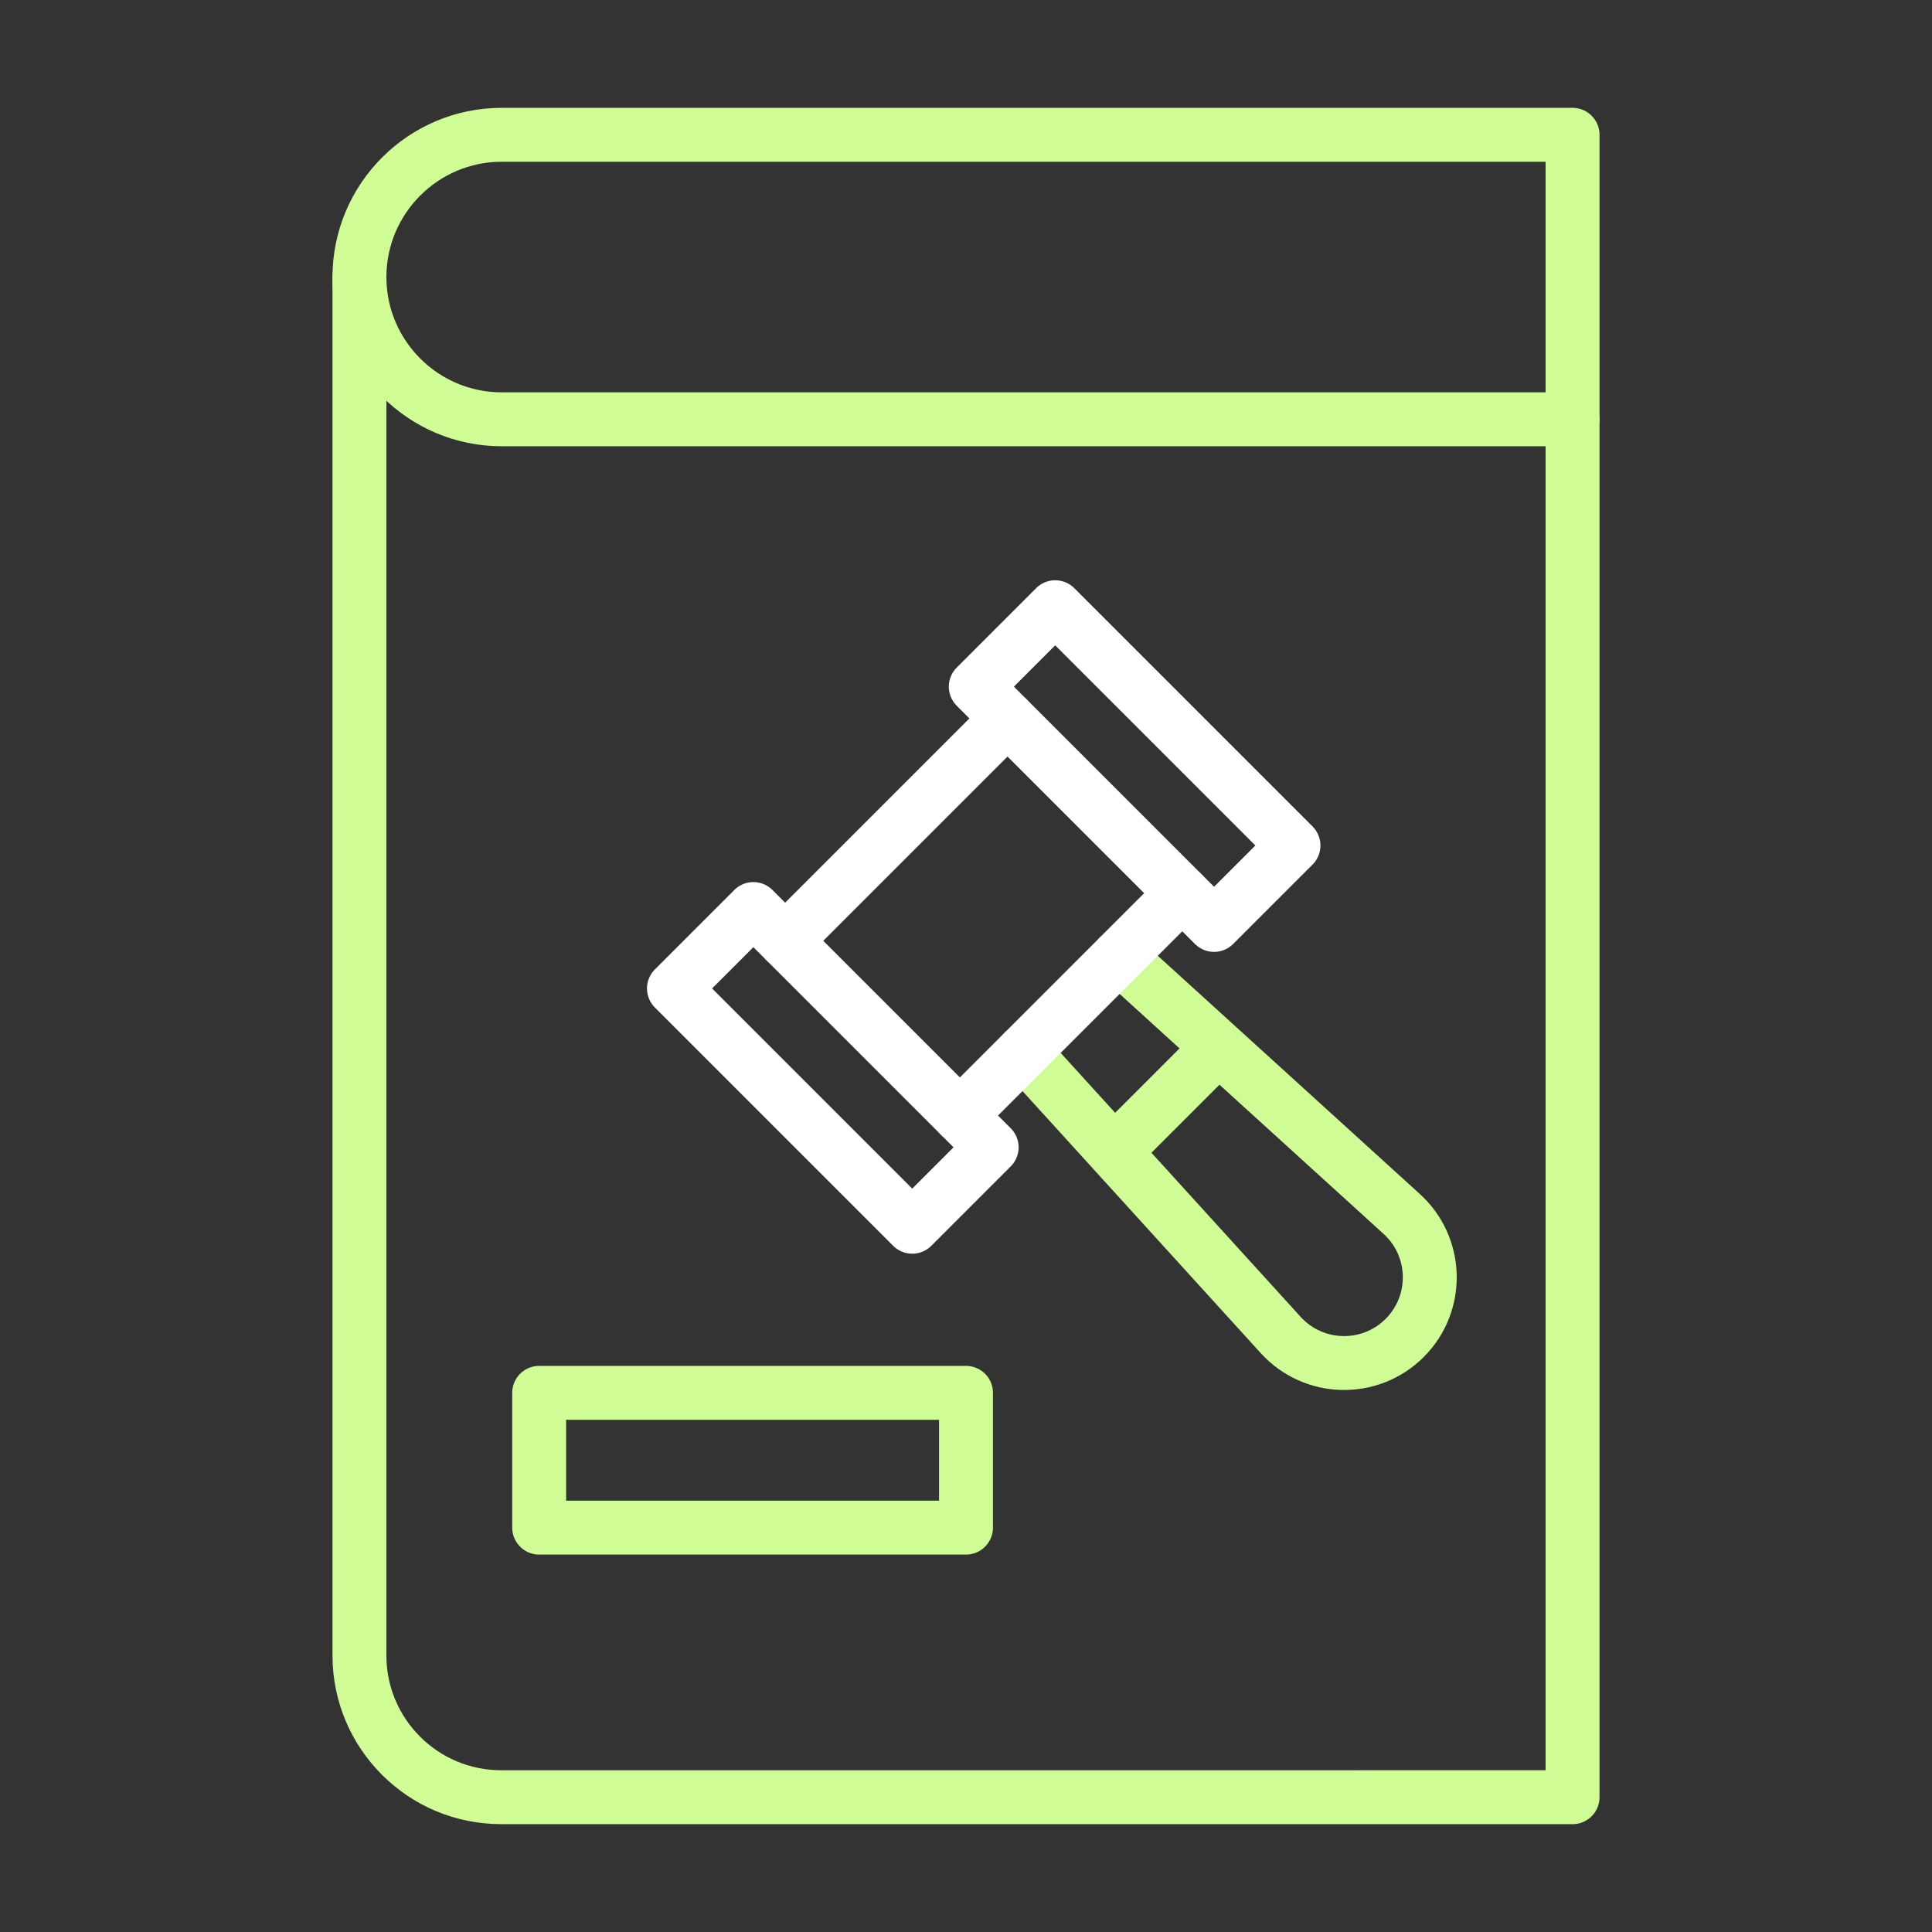 <svg xmlns="http://www.w3.org/2000/svg" width="430" height="430" fill="none" viewBox="0 0 430 430"><rect x="0" y="0" width="430" height="430" fill="#333333" stroke="none"/><g stroke-linecap="round" stroke-linejoin="round" stroke-width="12"><path stroke="#cffc95" stroke-miterlimit="10" d="M111.661 93.323H350V30H111.661C94.213 30 80 44.213 80 61.661c0 17.449 14.213 31.662 31.661 31.662"></path><path stroke="#cffc95" stroke-miterlimit="10" d="M80 61.662v306.792c0 8.782 3.582 16.64 9.244 22.302 5.778 5.778 13.635 9.244 22.417 9.244H350V93.208"></path><path stroke="#cffc95" d="M120 340v-30h95v30z"></path><path stroke="#fff" d="m150 220 17.678-17.678 53.033 53.033-17.678 17.678z"></path><path stroke="#cffc95" d="m271.131 233.22-23.058 23.058"></path><path stroke="#fff" d="m217.175 152.825 17.678-17.678 53.033 53.033-17.678 17.678z"></path><path stroke="#cffc95" d="m248.995 212.929 62.983 57.257c8.057 7.324 8.356 19.897.657 27.596s-20.271 7.4-27.596-.657l-57.257-62.983"></path><path stroke="#fff" d="m174.749 209.393 49.497-49.497m38.891 38.891-49.497 49.497"></path></g></svg>